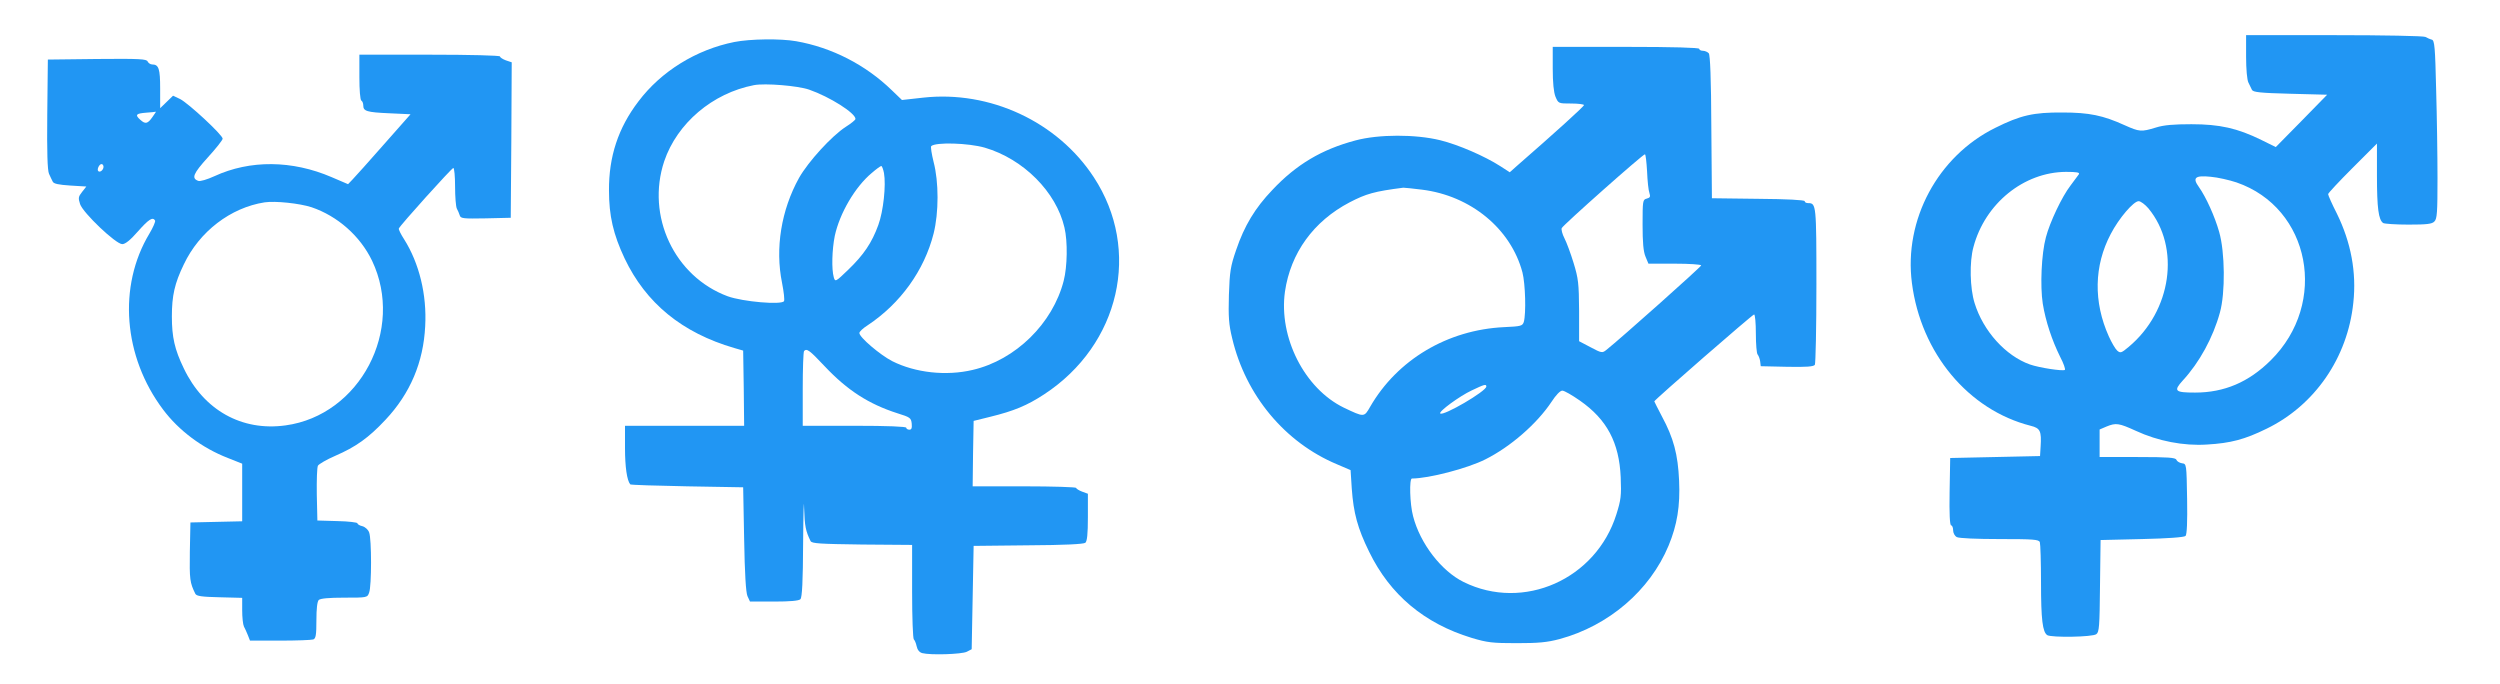 <?xml version="1.0" standalone="no"?>
<!DOCTYPE svg PUBLIC "-//W3C//DTD SVG 20010904//EN"
 "http://www.w3.org/TR/2001/REC-SVG-20010904/DTD/svg10.dtd">
<svg version="1.0" xmlns="http://www.w3.org/2000/svg"
 width="1280pt" height="350pt" viewBox="0 0 1280 350"
 preserveAspectRatio="xMidYMid meet">
<g transform="translate(0,350) scale(0.1,-0.1)"
fill="#2196f3" stroke="none">
<path d="M11500 3210 c0 -64 5 -120 12 -133 6 -12 14 -29 18 -37 6 -12 41 -16
196 -20 l189 -5 -131 -134 -132 -134 -73 36 c-124 61 -215 81 -359 81 -90 0
-141 -4 -182 -17 -75 -23 -84 -22 -160 12 -110 50 -181 65 -318 65 -149 1
-215 -14 -345 -79 -293 -145 -468 -470 -426 -794 46 -359 289 -650 608 -731
49 -12 56 -27 51 -106 l-3 -49 -230 -5 -230 -5 -3 -173 c-2 -112 1 -172 8
-172 5 0 10 -11 10 -25 0 -14 8 -29 19 -35 12 -6 101 -10 219 -10 173 0 201
-2 206 -16 3 -9 6 -102 6 -207 0 -190 8 -253 32 -269 22 -13 232 -10 251 5 15
10 17 40 19 247 l3 235 212 5 c131 3 216 9 223 16 7 7 10 72 8 190 -3 179 -3
179 -26 182 -13 2 -26 10 -29 18 -4 11 -41 14 -199 14 l-194 0 0 71 0 70 35
15 c49 20 63 18 151 -22 112 -52 244 -78 364 -70 121 7 193 26 305 81 247 120
415 364 444 645 17 156 -12 309 -84 456 -25 49 -45 94 -45 100 0 5 56 65 125
134 l125 125 0 -165 c0 -165 8 -226 32 -242 7 -4 66 -8 130 -8 93 0 120 3 132
16 14 13 16 48 16 222 0 114 -3 319 -7 455 -5 215 -8 250 -22 254 -9 2 -24 9
-33 14 -10 5 -211 9 -468 9 l-450 0 0 -110z m-856 -602 c-5 -7 -24 -33 -43
-58 -44 -57 -106 -188 -126 -265 -23 -85 -30 -249 -16 -340 15 -91 47 -187 89
-272 18 -34 28 -64 24 -67 -12 -7 -131 11 -179 28 -124 44 -239 171 -283 314
-24 76 -27 211 -6 287 59 223 258 384 474 385 56 0 71 -3 66 -12z m807 -42
c378 -130 472 -618 175 -911 -113 -112 -238 -165 -387 -165 -104 0 -112 8 -63
62 85 92 155 220 190 348 28 100 26 310 -4 413 -22 78 -67 178 -104 230 -34
47 -19 60 60 52 37 -3 97 -17 133 -29z m-451 -133 c165 -200 119 -525 -101
-709 -38 -32 -43 -33 -59 -19 -10 9 -29 42 -43 73 -79 176 -76 361 10 524 42
81 117 168 143 168 10 0 33 -17 50 -37z"/>
<path d="M3760 3285 c-195 -39 -375 -150 -491 -304 -104 -136 -152 -283 -151
-456 0 -130 22 -225 80 -348 109 -229 294 -381 562 -459 l45 -13 3 -192 2
-193 -305 0 -305 0 0 -114 c0 -96 10 -166 27 -186 3 -3 134 -7 291 -10 l287
-5 5 -265 c3 -177 9 -274 17 -292 l13 -28 123 0 c82 0 127 4 135 12 9 9 13 90
14 292 1 155 4 234 5 176 3 -95 8 -119 33 -170 6 -13 47 -15 264 -18 l256 -2
0 -240 c0 -131 4 -241 9 -244 4 -3 11 -19 14 -34 4 -19 14 -32 29 -36 42 -11
202 -6 228 7 l25 13 5 264 5 265 279 3 c186 1 284 6 293 13 9 8 13 44 13 131
l0 120 -30 11 c-16 6 -30 15 -30 19 0 4 -119 8 -265 8 l-265 0 2 168 3 167 85
21 c122 30 189 58 276 115 388 254 499 739 254 1112 -186 284 -532 445 -874
407 l-108 -12 -52 50 c-134 130 -307 219 -490 251 -79 14 -235 12 -316 -4z
m383 -244 c106 -37 237 -120 237 -150 0 -5 -22 -23 -49 -40 -73 -47 -193 -179
-240 -262 -91 -164 -123 -360 -87 -537 9 -46 14 -88 10 -94 -13 -20 -210 -3
-288 25 -273 101 -419 411 -325 692 66 194 247 348 459 389 57 11 226 -3 283
-23z m899 -297 c198 -58 366 -227 408 -409 17 -71 15 -200 -4 -273 -56 -218
-246 -405 -466 -456 -135 -32 -293 -15 -412 45 -62 32 -168 122 -168 144 0 7
19 25 43 40 167 111 289 280 337 469 27 107 27 265 0 367 -10 41 -16 77 -12
81 23 21 190 16 274 -8z m-516 -130 c11 -62 -3 -195 -29 -266 -33 -91 -75
-153 -154 -229 -65 -63 -67 -63 -74 -39 -12 42 -9 142 5 212 25 116 104 251
189 322 23 20 45 36 49 36 4 0 10 -16 14 -36z m-303 -990 c115 -122 225 -193
372 -240 65 -20 70 -24 73 -53 2 -23 -1 -31 -12 -31 -9 0 -16 5 -16 10 0 6
-95 10 -265 10 l-265 0 0 188 c0 104 3 192 7 195 14 14 27 5 106 -79z"/>
<path d="M7950 3150 c0 -74 5 -122 14 -145 15 -35 15 -35 80 -35 37 0 66 -4
66 -8 0 -7 -149 -142 -343 -311 l-37 -33 -48 31 c-81 52 -215 110 -308 133
-126 31 -315 31 -434 -1 -173 -46 -303 -123 -426 -254 -88 -92 -143 -183 -185
-307 -29 -84 -33 -111 -37 -230 -3 -112 -1 -150 17 -223 69 -291 269 -532 536
-644 l70 -30 6 -94 c9 -126 30 -204 89 -324 107 -220 282 -367 525 -441 80
-24 106 -27 230 -27 112 0 156 4 220 21 251 68 462 248 558 478 44 106 60 203
54 333 -6 134 -28 218 -88 329 -21 41 -39 75 -39 77 0 7 503 445 511 445 5 0
9 -44 9 -98 0 -54 4 -102 9 -107 5 -6 11 -21 13 -35 l3 -25 134 -3 c101 -2
136 1 143 10 4 7 8 191 8 409 0 411 -1 419 -42 419 -10 0 -18 4 -18 10 0 6
-91 11 -237 12 l-238 3 -3 364 c-1 249 -6 369 -13 378 -6 7 -20 13 -30 13 -11
0 -19 5 -19 10 0 6 -132 10 -375 10 l-375 0 0 -110z m483 -527 c2 -49 7 -98
12 -111 6 -19 4 -24 -14 -29 -20 -5 -21 -11 -21 -133 0 -91 4 -138 15 -164
l15 -36 135 0 c74 0 135 -4 135 -9 0 -7 -414 -376 -486 -433 -20 -16 -24 -16
-80 14 l-59 31 0 156 c-1 141 -4 165 -28 244 -15 49 -36 106 -47 127 -11 21
-17 45 -14 52 6 15 415 378 426 378 4 0 8 -39 11 -87z m-1153 -94 c251 -31
456 -201 515 -424 15 -59 19 -209 7 -253 -7 -21 -14 -23 -102 -27 -289 -14
-546 -167 -685 -408 -31 -54 -30 -54 -135 -4 -201 98 -334 360 -301 594 29
198 146 360 331 457 85 44 126 56 275 75 6 0 48 -4 95 -10z m330 -1008 c0 -24
-221 -153 -236 -138 -10 9 99 89 161 118 65 31 75 34 75 20z m479 -72 c139
-97 201 -215 209 -392 4 -95 1 -117 -22 -190 -104 -333 -476 -498 -782 -347
-114 56 -223 197 -259 337 -17 63 -20 193 -6 193 86 0 285 52 376 98 128 64
264 182 339 295 22 34 44 57 55 57 10 0 50 -23 90 -51z"/>
<path d="M1840 3106 c0 -66 4 -117 10 -121 6 -3 10 -15 10 -25 0 -29 17 -35
134 -40 l108 -5 -137 -155 c-75 -85 -147 -166 -160 -179 l-23 -24 -84 36
c-202 87 -418 89 -600 5 -37 -17 -74 -28 -83 -24 -36 13 -26 37 49 120 42 46
76 89 76 96 0 19 -176 182 -218 203 l-36 17 -33 -32 -33 -32 0 100 c0 102 -7
124 -41 124 -9 0 -19 7 -23 15 -5 13 -40 15 -258 13 l-253 -3 -3 -280 c-2
-194 1 -288 9 -305 6 -14 15 -32 19 -40 5 -11 30 -16 90 -20 l82 -5 -22 -28
c-19 -24 -20 -31 -10 -62 15 -45 183 -205 216 -205 15 0 41 20 80 65 55 62 76
76 88 56 3 -5 -10 -35 -29 -67 -162 -269 -134 -630 70 -901 80 -107 200 -197
332 -248 l73 -29 0 -148 0 -147 -132 -3 -133 -3 -3 -150 c-2 -142 0 -158 28
-215 6 -12 32 -16 124 -18 l116 -3 0 -64 c0 -36 4 -73 9 -83 5 -9 14 -29 20
-44 l11 -28 154 0 c85 0 161 3 170 6 13 5 16 23 16 98 0 58 4 96 12 104 8 8
52 12 130 12 118 0 119 0 128 26 13 33 13 275 0 308 -5 14 -20 28 -35 32 -14
3 -25 10 -25 15 0 4 -46 10 -102 11 l-103 3 -3 133 c-1 73 1 140 6 148 5 8 44
31 88 50 106 46 171 92 258 185 126 134 194 294 203 479 9 162 -31 323 -108
445 -17 26 -29 51 -27 55 6 16 271 310 279 310 5 0 9 -43 9 -95 0 -52 4 -103
9 -113 5 -9 12 -25 15 -35 5 -16 18 -17 133 -15 l128 3 3 398 2 398 -30 10
c-16 6 -30 15 -30 20 0 5 -153 9 -360 9 l-360 0 0 -114z m-1060 -206 c-24 -34
-36 -37 -62 -13 -28 25 -22 32 30 36 26 2 48 4 50 5 2 1 -6 -11 -18 -28z
m-250 -254 c0 -16 -18 -31 -27 -22 -8 8 5 36 17 36 5 0 10 -6 10 -14z m1065
-207 c133 -45 249 -147 310 -274 168 -353 -62 -791 -443 -843 -224 -31 -419
78 -521 292 -47 97 -61 160 -61 266 0 106 14 169 61 266 80 169 240 291 414
318 55 8 178 -5 240 -25z"/>
</g>
</svg>
